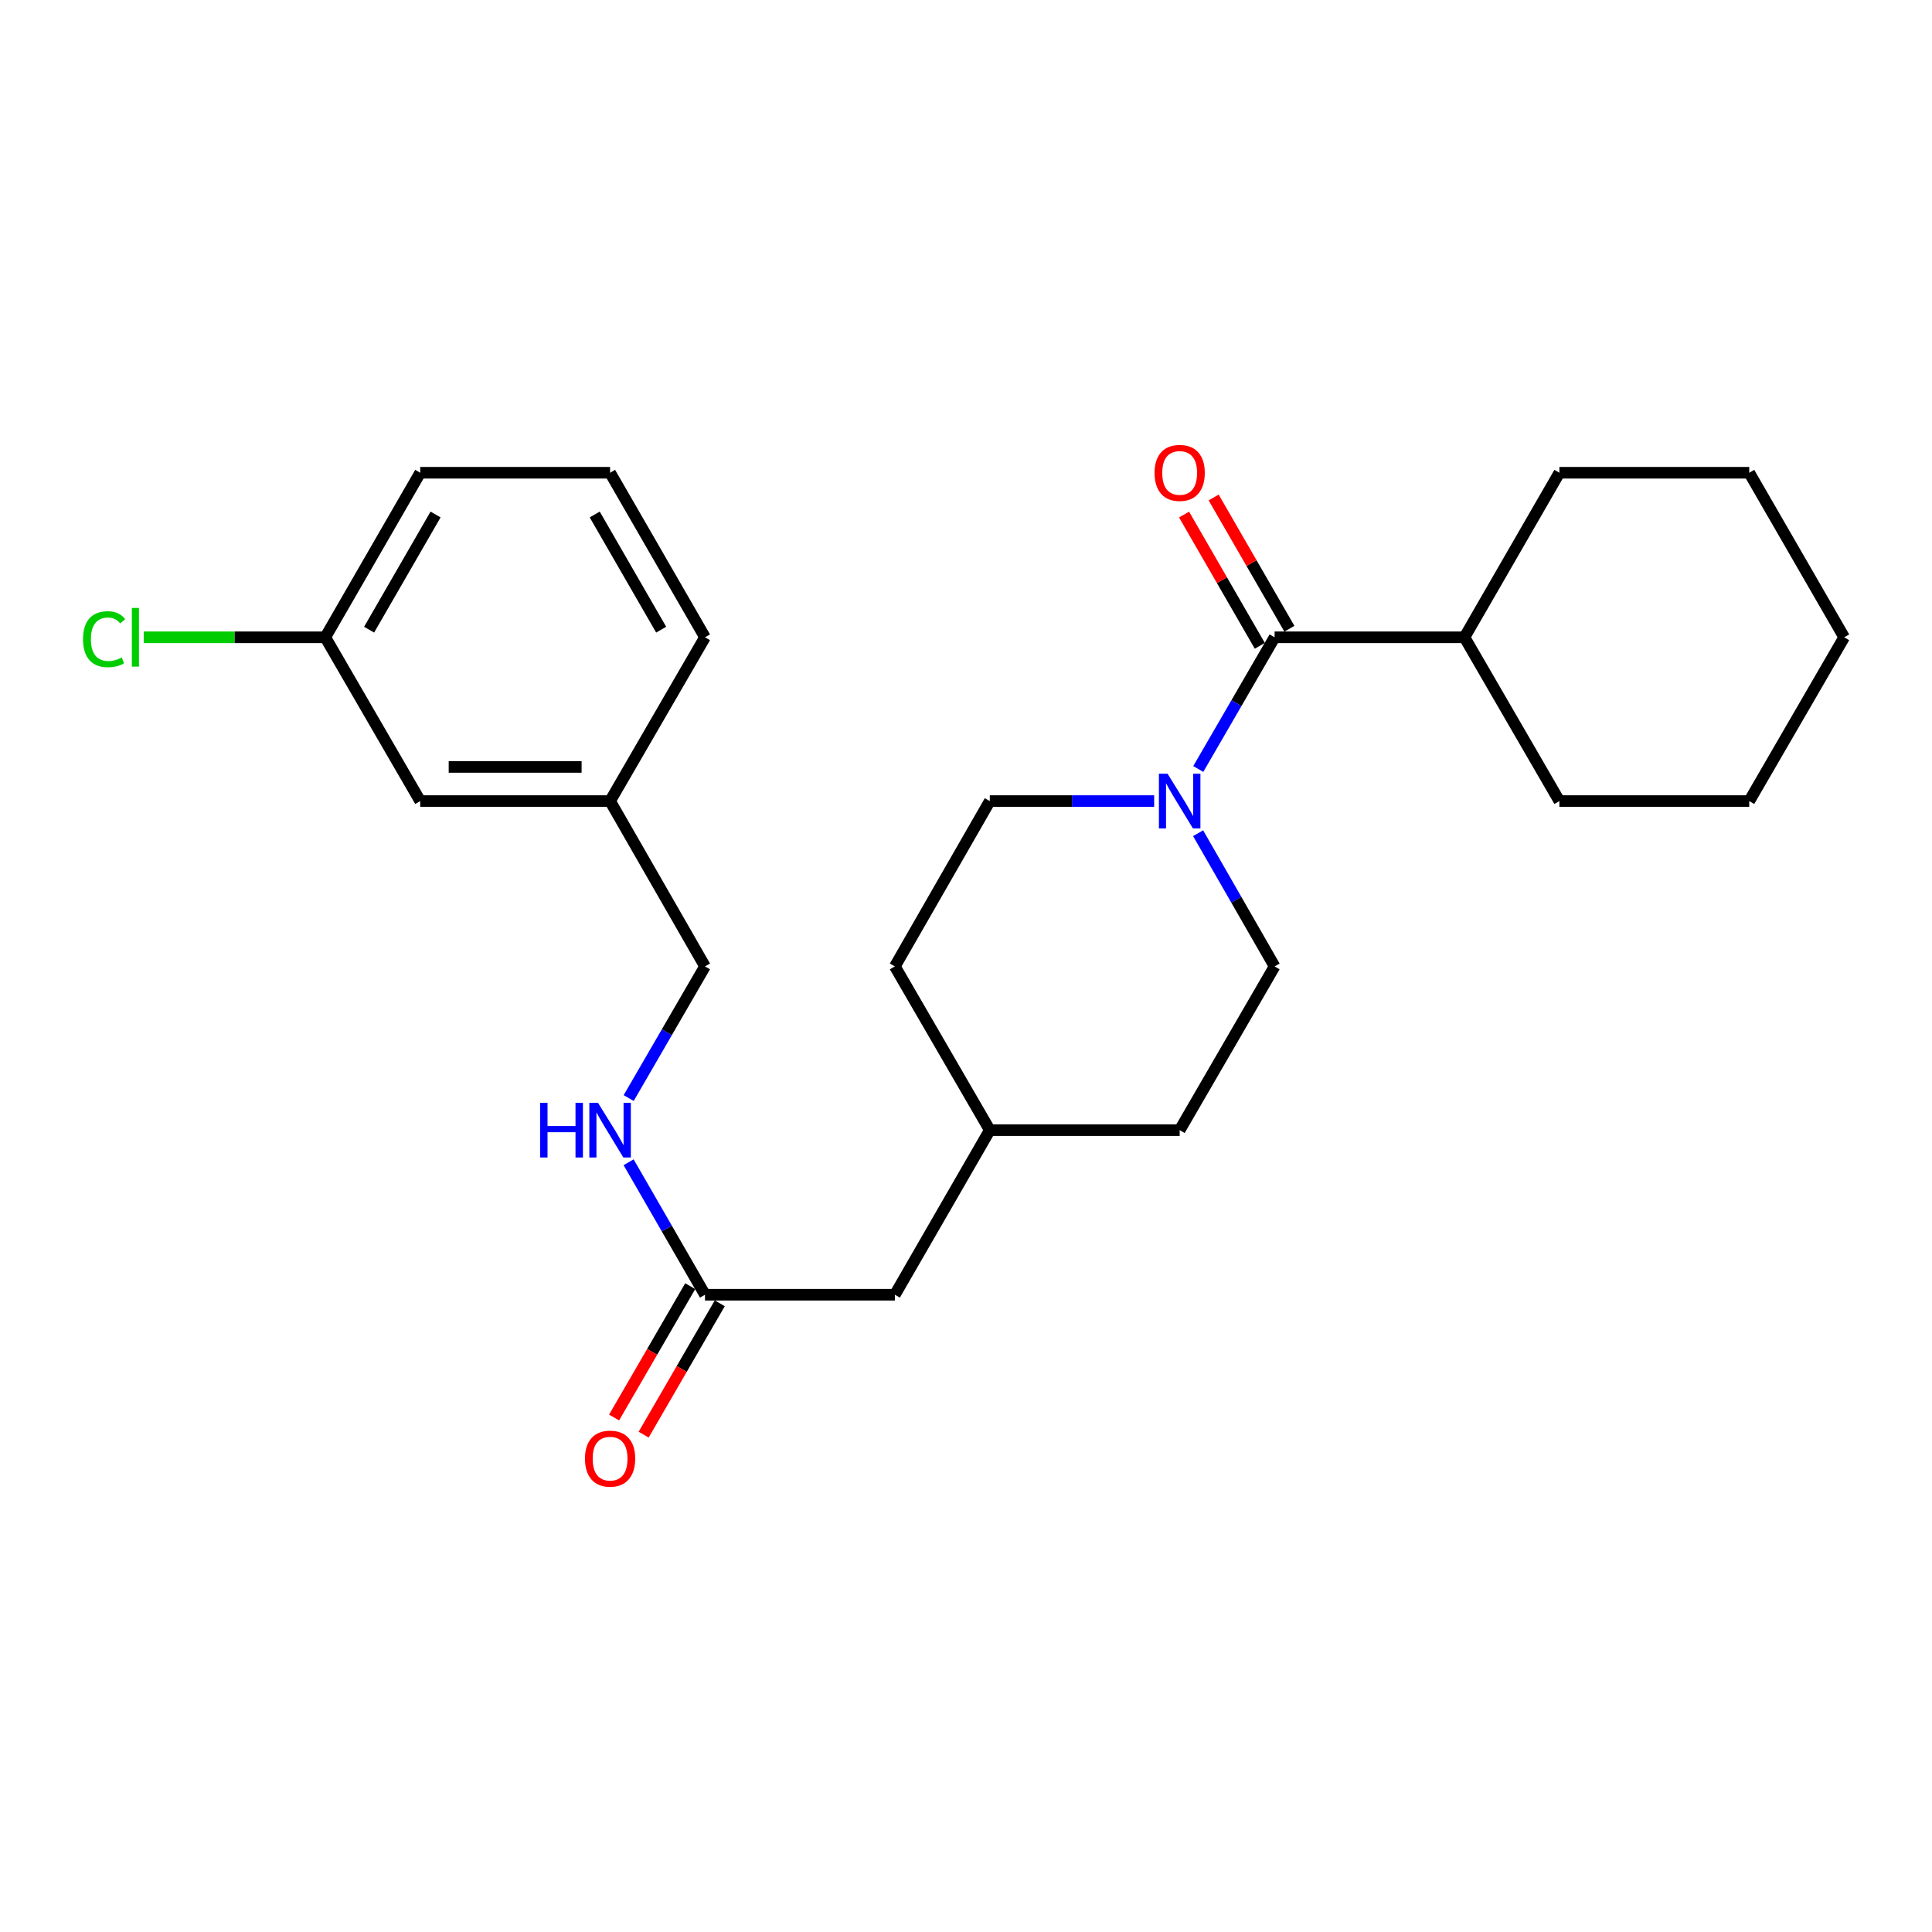 <?xml version='1.0' encoding='iso-8859-1'?>
<svg version='1.1' baseProfile='full'
              xmlns='http://www.w3.org/2000/svg'
                      xmlns:rdkit='http://www.rdkit.org/xml'
                      xmlns:xlink='http://www.w3.org/1999/xlink'
                  xml:space='preserve'
width='1000px' height='1000px' viewBox='0 0 1000 1000'>
<!-- END OF HEADER -->
<rect style='opacity:1.0;fill:#FFFFFF;stroke:none' width='1000' height='1000' x='0' y='0'> </rect>
<path class='bond-0' d='M 659.731,329.862 L 639.976,363.946' style='fill:none;fill-rule:evenodd;stroke:#000000;stroke-width:6px;stroke-linecap:butt;stroke-linejoin:miter;stroke-opacity:1' />
<path class='bond-0' d='M 639.976,363.946 L 620.22,398.03' style='fill:none;fill-rule:evenodd;stroke:#0000FF;stroke-width:6px;stroke-linecap:butt;stroke-linejoin:miter;stroke-opacity:1' />
<path class='bond-2' d='M 667.389,325.444 L 647.787,291.468' style='fill:none;fill-rule:evenodd;stroke:#000000;stroke-width:6px;stroke-linecap:butt;stroke-linejoin:miter;stroke-opacity:1' />
<path class='bond-2' d='M 647.787,291.468 L 628.185,257.492' style='fill:none;fill-rule:evenodd;stroke:#FF0000;stroke-width:6px;stroke-linecap:butt;stroke-linejoin:miter;stroke-opacity:1' />
<path class='bond-2' d='M 652.073,334.281 L 632.471,300.305' style='fill:none;fill-rule:evenodd;stroke:#000000;stroke-width:6px;stroke-linecap:butt;stroke-linejoin:miter;stroke-opacity:1' />
<path class='bond-2' d='M 632.471,300.305 L 612.869,266.329' style='fill:none;fill-rule:evenodd;stroke:#FF0000;stroke-width:6px;stroke-linecap:butt;stroke-linejoin:miter;stroke-opacity:1' />
<path class='bond-6' d='M 659.731,329.862 L 758.006,329.862' style='fill:none;fill-rule:evenodd;stroke:#000000;stroke-width:6px;stroke-linecap:butt;stroke-linejoin:miter;stroke-opacity:1' />
<path class='bond-4' d='M 620.141,431.267 L 639.936,465.74' style='fill:none;fill-rule:evenodd;stroke:#0000FF;stroke-width:6px;stroke-linecap:butt;stroke-linejoin:miter;stroke-opacity:1' />
<path class='bond-4' d='M 639.936,465.74 L 659.731,500.213' style='fill:none;fill-rule:evenodd;stroke:#000000;stroke-width:6px;stroke-linecap:butt;stroke-linejoin:miter;stroke-opacity:1' />
<path class='bond-5' d='M 597.396,414.64 L 554.857,414.64' style='fill:none;fill-rule:evenodd;stroke:#0000FF;stroke-width:6px;stroke-linecap:butt;stroke-linejoin:miter;stroke-opacity:1' />
<path class='bond-5' d='M 554.857,414.64 L 512.318,414.64' style='fill:none;fill-rule:evenodd;stroke:#000000;stroke-width:6px;stroke-linecap:butt;stroke-linejoin:miter;stroke-opacity:1' />
<path class='bond-1' d='M 364.906,670.15 L 463.181,670.15' style='fill:none;fill-rule:evenodd;stroke:#000000;stroke-width:6px;stroke-linecap:butt;stroke-linejoin:miter;stroke-opacity:1' />
<path class='bond-3' d='M 364.906,670.15 L 345.134,635.865' style='fill:none;fill-rule:evenodd;stroke:#000000;stroke-width:6px;stroke-linecap:butt;stroke-linejoin:miter;stroke-opacity:1' />
<path class='bond-3' d='M 345.134,635.865 L 325.362,601.579' style='fill:none;fill-rule:evenodd;stroke:#0000FF;stroke-width:6px;stroke-linecap:butt;stroke-linejoin:miter;stroke-opacity:1' />
<path class='bond-7' d='M 357.257,665.717 L 337.553,699.711' style='fill:none;fill-rule:evenodd;stroke:#000000;stroke-width:6px;stroke-linecap:butt;stroke-linejoin:miter;stroke-opacity:1' />
<path class='bond-7' d='M 337.553,699.711 L 317.849,733.705' style='fill:none;fill-rule:evenodd;stroke:#FF0000;stroke-width:6px;stroke-linecap:butt;stroke-linejoin:miter;stroke-opacity:1' />
<path class='bond-7' d='M 372.555,674.584 L 352.851,708.578' style='fill:none;fill-rule:evenodd;stroke:#000000;stroke-width:6px;stroke-linecap:butt;stroke-linejoin:miter;stroke-opacity:1' />
<path class='bond-7' d='M 352.851,708.578 L 333.148,742.573' style='fill:none;fill-rule:evenodd;stroke:#FF0000;stroke-width:6px;stroke-linecap:butt;stroke-linejoin:miter;stroke-opacity:1' />
<path class='bond-9' d='M 325.407,568.352 L 345.156,534.282' style='fill:none;fill-rule:evenodd;stroke:#0000FF;stroke-width:6px;stroke-linecap:butt;stroke-linejoin:miter;stroke-opacity:1' />
<path class='bond-9' d='M 345.156,534.282 L 364.906,500.213' style='fill:none;fill-rule:evenodd;stroke:#000000;stroke-width:6px;stroke-linecap:butt;stroke-linejoin:miter;stroke-opacity:1' />
<path class='bond-13' d='M 659.731,500.213 L 610.593,584.961' style='fill:none;fill-rule:evenodd;stroke:#000000;stroke-width:6px;stroke-linecap:butt;stroke-linejoin:miter;stroke-opacity:1' />
<path class='bond-14' d='M 512.318,414.64 L 463.181,500.213' style='fill:none;fill-rule:evenodd;stroke:#000000;stroke-width:6px;stroke-linecap:butt;stroke-linejoin:miter;stroke-opacity:1' />
<path class='bond-20' d='M 758.006,329.862 L 807.133,414.64' style='fill:none;fill-rule:evenodd;stroke:#000000;stroke-width:6px;stroke-linecap:butt;stroke-linejoin:miter;stroke-opacity:1' />
<path class='bond-21' d='M 758.006,329.862 L 807.133,244.692' style='fill:none;fill-rule:evenodd;stroke:#000000;stroke-width:6px;stroke-linecap:butt;stroke-linejoin:miter;stroke-opacity:1' />
<path class='bond-8' d='M 463.181,670.15 L 512.318,584.961' style='fill:none;fill-rule:evenodd;stroke:#000000;stroke-width:6px;stroke-linecap:butt;stroke-linejoin:miter;stroke-opacity:1' />
<path class='bond-12' d='M 364.906,500.213 L 315.779,414.64' style='fill:none;fill-rule:evenodd;stroke:#000000;stroke-width:6px;stroke-linecap:butt;stroke-linejoin:miter;stroke-opacity:1' />
<path class='bond-10' d='M 217.504,414.64 L 315.779,414.64' style='fill:none;fill-rule:evenodd;stroke:#000000;stroke-width:6px;stroke-linecap:butt;stroke-linejoin:miter;stroke-opacity:1' />
<path class='bond-10' d='M 232.245,396.957 L 301.037,396.957' style='fill:none;fill-rule:evenodd;stroke:#000000;stroke-width:6px;stroke-linecap:butt;stroke-linejoin:miter;stroke-opacity:1' />
<path class='bond-11' d='M 217.504,414.64 L 168.366,329.862' style='fill:none;fill-rule:evenodd;stroke:#000000;stroke-width:6px;stroke-linecap:butt;stroke-linejoin:miter;stroke-opacity:1' />
<path class='bond-16' d='M 168.366,329.862 L 121.377,329.862' style='fill:none;fill-rule:evenodd;stroke:#000000;stroke-width:6px;stroke-linecap:butt;stroke-linejoin:miter;stroke-opacity:1' />
<path class='bond-16' d='M 121.377,329.862 L 74.388,329.862' style='fill:none;fill-rule:evenodd;stroke:#00CC00;stroke-width:6px;stroke-linecap:butt;stroke-linejoin:miter;stroke-opacity:1' />
<path class='bond-27' d='M 168.366,329.862 L 217.504,244.692' style='fill:none;fill-rule:evenodd;stroke:#000000;stroke-width:6px;stroke-linecap:butt;stroke-linejoin:miter;stroke-opacity:1' />
<path class='bond-27' d='M 191.053,325.923 L 225.449,266.304' style='fill:none;fill-rule:evenodd;stroke:#000000;stroke-width:6px;stroke-linecap:butt;stroke-linejoin:miter;stroke-opacity:1' />
<path class='bond-19' d='M 315.779,414.64 L 364.906,329.862' style='fill:none;fill-rule:evenodd;stroke:#000000;stroke-width:6px;stroke-linecap:butt;stroke-linejoin:miter;stroke-opacity:1' />
<path class='bond-26' d='M 610.593,584.961 L 512.318,584.961' style='fill:none;fill-rule:evenodd;stroke:#000000;stroke-width:6px;stroke-linecap:butt;stroke-linejoin:miter;stroke-opacity:1' />
<path class='bond-15' d='M 463.181,500.213 L 512.318,584.961' style='fill:none;fill-rule:evenodd;stroke:#000000;stroke-width:6px;stroke-linecap:butt;stroke-linejoin:miter;stroke-opacity:1' />
<path class='bond-17' d='M 315.779,244.692 L 364.906,329.862' style='fill:none;fill-rule:evenodd;stroke:#000000;stroke-width:6px;stroke-linecap:butt;stroke-linejoin:miter;stroke-opacity:1' />
<path class='bond-17' d='M 307.831,266.303 L 342.22,325.922' style='fill:none;fill-rule:evenodd;stroke:#000000;stroke-width:6px;stroke-linecap:butt;stroke-linejoin:miter;stroke-opacity:1' />
<path class='bond-18' d='M 315.779,244.692 L 217.504,244.692' style='fill:none;fill-rule:evenodd;stroke:#000000;stroke-width:6px;stroke-linecap:butt;stroke-linejoin:miter;stroke-opacity:1' />
<path class='bond-23' d='M 807.133,414.64 L 905.398,414.64' style='fill:none;fill-rule:evenodd;stroke:#000000;stroke-width:6px;stroke-linecap:butt;stroke-linejoin:miter;stroke-opacity:1' />
<path class='bond-22' d='M 807.133,244.692 L 905.398,244.692' style='fill:none;fill-rule:evenodd;stroke:#000000;stroke-width:6px;stroke-linecap:butt;stroke-linejoin:miter;stroke-opacity:1' />
<path class='bond-24' d='M 905.398,244.692 L 954.545,329.862' style='fill:none;fill-rule:evenodd;stroke:#000000;stroke-width:6px;stroke-linecap:butt;stroke-linejoin:miter;stroke-opacity:1' />
<path class='bond-25' d='M 905.398,414.64 L 954.545,329.862' style='fill:none;fill-rule:evenodd;stroke:#000000;stroke-width:6px;stroke-linecap:butt;stroke-linejoin:miter;stroke-opacity:1' />
<path  class='atom-1' d='M 604.333 400.48
L 613.613 415.48
Q 614.533 416.96, 616.013 419.64
Q 617.493 422.32, 617.573 422.48
L 617.573 400.48
L 621.333 400.48
L 621.333 428.8
L 617.453 428.8
L 607.493 412.4
Q 606.333 410.48, 605.093 408.28
Q 603.893 406.08, 603.533 405.4
L 603.533 428.8
L 599.853 428.8
L 599.853 400.48
L 604.333 400.48
' fill='#0000FF'/>
<path  class='atom-3' d='M 597.593 244.772
Q 597.593 237.972, 600.953 234.172
Q 604.313 230.372, 610.593 230.372
Q 616.873 230.372, 620.233 234.172
Q 623.593 237.972, 623.593 244.772
Q 623.593 251.652, 620.193 255.572
Q 616.793 259.452, 610.593 259.452
Q 604.353 259.452, 600.953 255.572
Q 597.593 251.692, 597.593 244.772
M 610.593 256.252
Q 614.913 256.252, 617.233 253.372
Q 619.593 250.452, 619.593 244.772
Q 619.593 239.212, 617.233 236.412
Q 614.913 233.572, 610.593 233.572
Q 606.273 233.572, 603.913 236.372
Q 601.593 239.172, 601.593 244.772
Q 601.593 250.492, 603.913 253.372
Q 606.273 256.252, 610.593 256.252
' fill='#FF0000'/>
<path  class='atom-4' d='M 279.559 570.801
L 283.399 570.801
L 283.399 582.841
L 297.879 582.841
L 297.879 570.801
L 301.719 570.801
L 301.719 599.121
L 297.879 599.121
L 297.879 586.041
L 283.399 586.041
L 283.399 599.121
L 279.559 599.121
L 279.559 570.801
' fill='#0000FF'/>
<path  class='atom-4' d='M 309.519 570.801
L 318.799 585.801
Q 319.719 587.281, 321.199 589.961
Q 322.679 592.641, 322.759 592.801
L 322.759 570.801
L 326.519 570.801
L 326.519 599.121
L 322.639 599.121
L 312.679 582.721
Q 311.519 580.801, 310.279 578.601
Q 309.079 576.401, 308.719 575.721
L 308.719 599.121
L 305.039 599.121
L 305.039 570.801
L 309.519 570.801
' fill='#0000FF'/>
<path  class='atom-8' d='M 302.779 754.988
Q 302.779 748.188, 306.139 744.388
Q 309.499 740.588, 315.779 740.588
Q 322.059 740.588, 325.419 744.388
Q 328.779 748.188, 328.779 754.988
Q 328.779 761.868, 325.379 765.788
Q 321.979 769.668, 315.779 769.668
Q 309.539 769.668, 306.139 765.788
Q 302.779 761.908, 302.779 754.988
M 315.779 766.468
Q 320.099 766.468, 322.419 763.588
Q 324.779 760.668, 324.779 754.988
Q 324.779 749.428, 322.419 746.628
Q 320.099 743.788, 315.779 743.788
Q 311.459 743.788, 309.099 746.588
Q 306.779 749.388, 306.779 754.988
Q 306.779 760.708, 309.099 763.588
Q 311.459 766.468, 315.779 766.468
' fill='#FF0000'/>
<path  class='atom-17' d='M 42.971 330.842
Q 42.971 323.802, 46.251 320.122
Q 49.571 316.402, 55.851 316.402
Q 61.691 316.402, 64.811 320.522
L 62.171 322.682
Q 59.891 319.682, 55.851 319.682
Q 51.571 319.682, 49.291 322.562
Q 47.051 325.402, 47.051 330.842
Q 47.051 336.442, 49.371 339.322
Q 51.731 342.202, 56.291 342.202
Q 59.411 342.202, 63.051 340.322
L 64.171 343.322
Q 62.691 344.282, 60.451 344.842
Q 58.211 345.402, 55.731 345.402
Q 49.571 345.402, 46.251 341.642
Q 42.971 337.882, 42.971 330.842
' fill='#00CC00'/>
<path  class='atom-17' d='M 68.251 314.682
L 71.931 314.682
L 71.931 345.042
L 68.251 345.042
L 68.251 314.682
' fill='#00CC00'/>
</svg>
